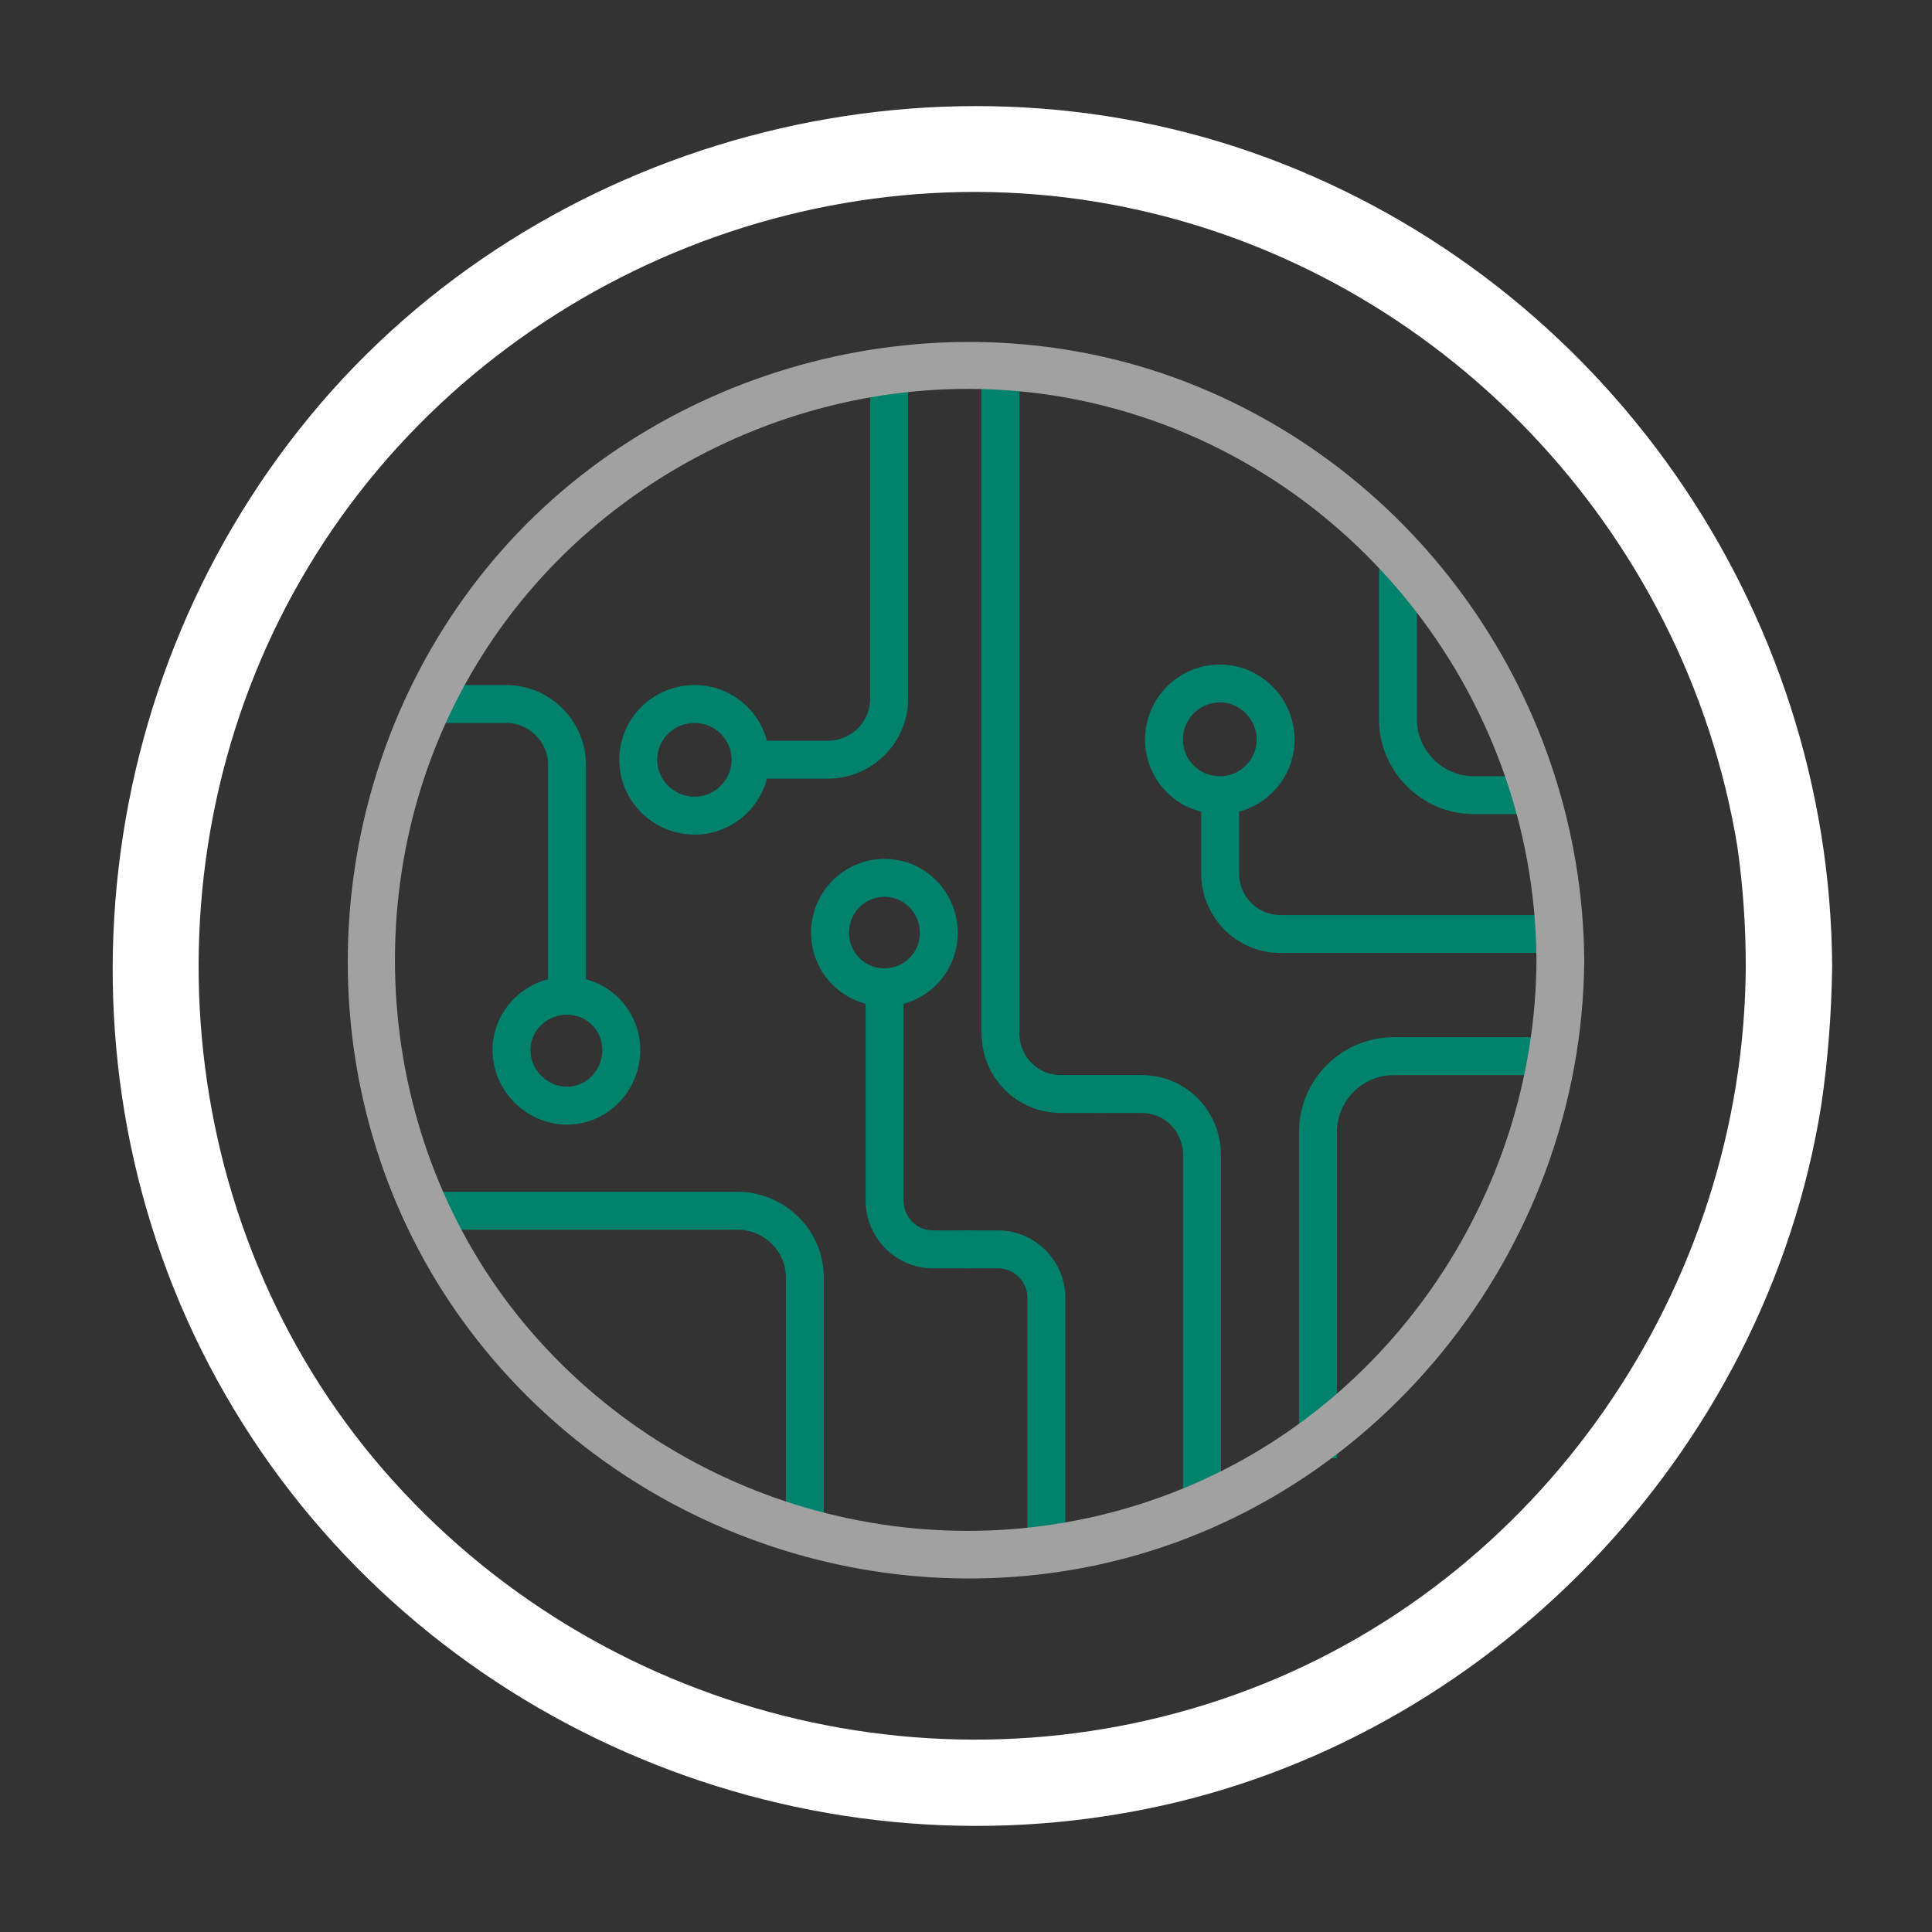 <?xml version="1.0" encoding="utf-8"?>
<!-- Generator: Adobe Illustrator 16.0.0, SVG Export Plug-In . SVG Version: 6.00 Build 0)  -->
<!DOCTYPE svg PUBLIC "-//W3C//DTD SVG 1.1//EN" "http://www.w3.org/Graphics/SVG/1.1/DTD/svg11.dtd">
<svg version="1.1" id="Warstwa_1" xmlns="http://www.w3.org/2000/svg" xmlns:xlink="http://www.w3.org/1999/xlink" x="0px" y="0px"
	 width="100px" height="100px" viewBox="0 0 100 100" enable-background="new 0 0 100 100" xml:space="preserve">
<rect x="0" y="0" width="100" height="100" fill="#333333" stroke="none"/>
<path fill="#FFFFFF" d="M90.361,50.031c-0.088,16.613-10.605,31.992-26.338,37.65c-15.907,5.736-33.879,0.782-44.7-12.213
	C8.603,62.561,7.326,43.662,15.964,29.335c8.623-14.343,25.872-21.993,42.323-18.603c16.254,3.347,28.945,16.69,31.637,33.075
	C90.217,45.856,90.361,47.936,90.361,50.031c0,2.881,4.516,2.881,4.471,0C94.734,31.444,83.02,14.644,65.588,8.169
	C48.202,1.718,27.841,7.214,16.05,21.534C4.147,35.982,2.399,56.823,12.098,72.927c9.644,16.048,28.651,24.341,46.97,20.755
	c17.906-3.479,32.348-18.432,35.205-36.511c0.348-2.347,0.526-4.78,0.559-7.14C94.877,47.119,90.361,47.109,90.361,50.031"/>
<path fill="none" stroke="#00826C" stroke-width="1.963" stroke-miterlimit="10" d="M22.595,62.668H38.16
	c1.937,0,3.498,1.562,3.498,3.447V79.85"/>
<path fill="none" stroke="#00826C" stroke-width="1.963" stroke-miterlimit="10" d="M68.216,75.479V58.604
	c0-2.174,1.757-3.938,3.937-3.938h8.999"/>
<path fill="none" stroke="#00826C" stroke-width="1.963" stroke-miterlimit="10" d="M38.254,39.322h4.591
	c1.75,0,3.173-1.416,3.173-3.133V19.508"/>
<path fill="none" stroke="#00826C" stroke-width="1.963" stroke-miterlimit="10" d="M38.845,39.322
	c0,1.601-1.312,2.896-2.883,2.896c-1.617,0-2.926-1.295-2.926-2.896c0-1.601,1.309-2.883,2.926-2.883
	C37.534,36.439,38.845,37.722,38.845,39.322z"/>
<path fill="none" stroke="#00826C" stroke-width="1.963" stroke-miterlimit="10" d="M22.97,36.439h3.234
	c1.705,0,3.143,1.405,3.143,3.135V52.29"/>
<path fill="none" stroke="#00826C" stroke-width="1.963" stroke-miterlimit="10" d="M32.159,54.354
	c0,1.563-1.249,2.875-2.812,2.875c-1.563,0-2.872-1.313-2.872-2.875c0-1.564,1.309-2.814,2.872-2.814
	C30.91,51.54,32.159,52.79,32.159,54.354z"/>
<path fill="none" stroke="#00826C" stroke-width="1.963" stroke-miterlimit="10" d="M63.152,40.585v4.602
	c0,1.732,1.377,3.157,3.125,3.157h14.996"/>
<path fill="none" stroke="#00826C" stroke-width="1.963" stroke-miterlimit="10" d="M63.152,41.158
	c-1.625,0-2.903-1.282-2.903-2.876c0-1.594,1.278-2.905,2.903-2.905c1.563,0,2.875,1.312,2.875,2.905
	C66.027,39.876,64.715,41.158,63.152,41.158z"/>
<path fill="none" stroke="#00826C" stroke-width="1.963" stroke-miterlimit="10" d="M79.893,41.158h-3.614
	c-2.128,0-3.919-1.751-3.919-3.917V28.41"/>
<path fill="none" stroke="#00826C" stroke-width="1.963" stroke-miterlimit="10" d="M62.217,78.787V59.792
	c0-1.75-1.379-3.167-3.125-3.167h-2.253"/>
<path fill="none" stroke="#00826C" stroke-width="1.963" stroke-miterlimit="10" d="M57.215,56.625h-2.306
	c-1.739,0-3.123-1.396-3.123-3.146V19.508"/>
<path fill="none" stroke="#00826C" stroke-width="1.963" stroke-miterlimit="10" d="M54.159,81.104V67.167
	c0-1.375-1.132-2.5-2.498-2.5H49.84"/>
<path fill="none" stroke="#00826C" stroke-width="1.963" stroke-miterlimit="10" d="M50.132,64.667h-1.847
	c-1.375,0-2.5-1.134-2.5-2.53V50.29"/>
<path fill="none" stroke="#00826C" stroke-width="1.963" stroke-miterlimit="10" d="M48.591,48.282c0,1.558-1.247,2.82-2.807,2.82
	c-1.564,0-2.821-1.263-2.821-2.82c0-1.563,1.257-2.845,2.821-2.845C47.344,45.438,48.591,46.719,48.591,48.282z"/>
<path fill="#A1A1A1" d="M79.527,49.707c-0.063,12.273-7.812,23.581-19.418,27.771c-11.695,4.247-24.951,0.624-32.925-8.913
	c-7.96-9.523-8.96-23.534-2.525-34.158c6.375-10.571,19.123-16.194,31.25-13.686C69.591,23.56,79.457,35.782,79.527,49.707
	c0.019,1.583,2.495,1.583,2.473,0c-0.099-13.424-8.596-25.582-21.224-30.166c-12.56-4.539-27.181-0.48-35.612,9.896
	c-8.428,10.376-9.569,25.292-2.629,36.792c6.935,11.437,20.497,17.412,33.585,14.91C71.052,78.29,81.898,64.792,82,49.707
	C82.022,48.126,79.546,48.126,79.527,49.707"/>
</svg>
